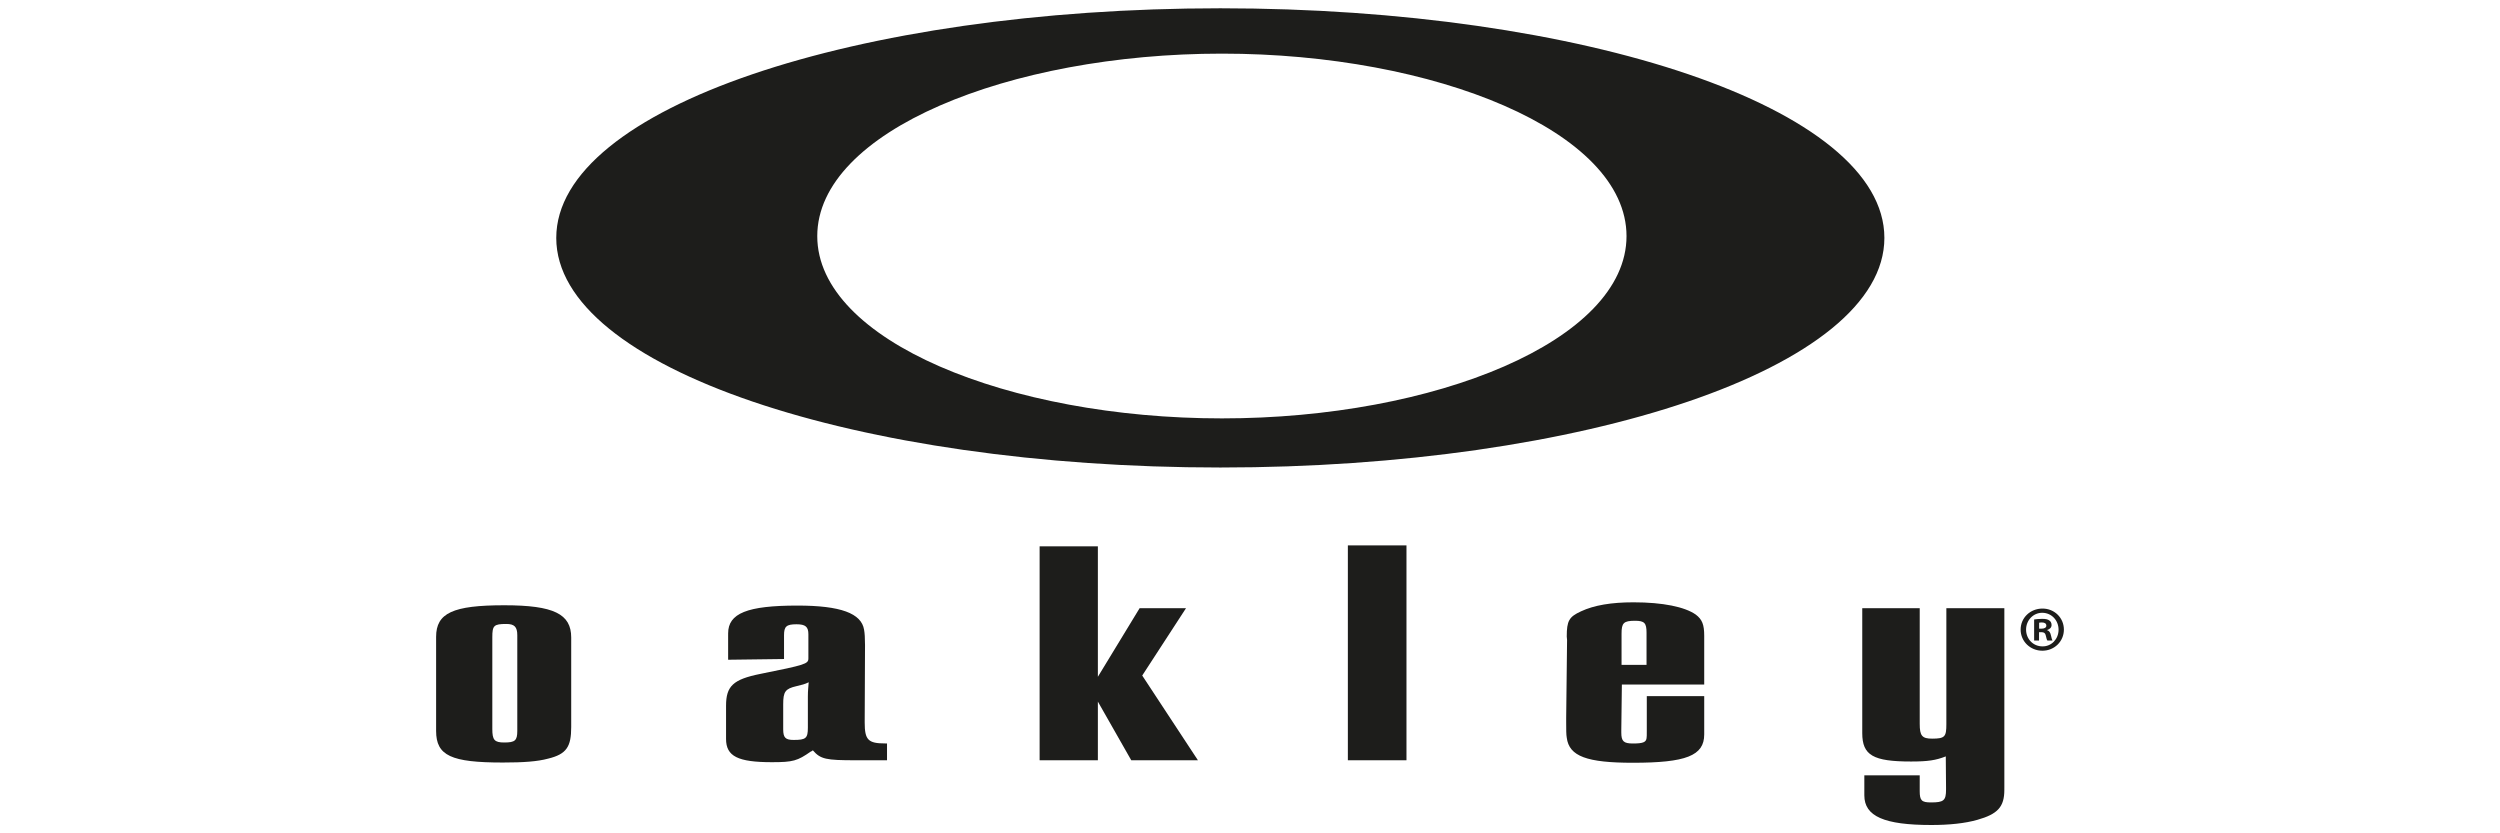 <?xml version="1.0" encoding="utf-8"?>
<!-- Generator: Adobe Illustrator 15.1.0, SVG Export Plug-In . SVG Version: 6.00 Build 0)  -->
<!DOCTYPE svg PUBLIC "-//W3C//DTD SVG 1.1//EN" "http://www.w3.org/Graphics/SVG/1.1/DTD/svg11.dtd">
<svg version="1.1" id="Calque_2" xmlns="http://www.w3.org/2000/svg" xmlns:xlink="http://www.w3.org/1999/xlink" x="0px" y="0px"
	 width="300px" height="100px" viewBox="0 0 300 100" enable-background="new 0 0 300 100" xml:space="preserve">
<g>
	<defs>
		<rect id="SVGID_1_" x="52.333" y="1" width="195.334" height="98"/>
	</defs>
	<clipPath id="SVGID_2_">
		<use xlink:href="#SVGID_1_"  overflow="visible"/>
	</clipPath>
	<path clip-path="url(#SVGID_2_)" fill="#1D1D1B" d="M146.634,50.207c-25.554,0-48.562-9.323-48.562-21.873
		c0-12.57,23.021-21.898,48.562-21.898c25.541,0,48.548,9.329,48.548,21.898C195.182,40.884,172.175,50.207,146.634,50.207
		 M146.44,0.994c-43.527,0-79.689,11.937-79.689,27.559c0,15.598,36.162,27.548,79.689,27.548c43.533,0,79.686-11.95,79.686-27.553
		C226.126,12.93,189.974,0.994,146.44,0.994"/>
	<path clip-path="url(#SVGID_2_)" fill="#1D1D1B" d="M59.078,87.289v0.188c0,1.315,0.245,1.623,1.43,1.623
		c1.291,0,1.567-0.231,1.567-1.392v-0.308V76.537V76.23c0-1.01-0.351-1.354-1.316-1.354c-1.505,0-1.681,0.194-1.681,1.586v0.308
		V87.289z M68.545,87.058v0.188c0,2.357-0.552,3.254-2.784,3.793c-1.278,0.345-2.952,0.464-5.422,0.464
		c-6.194,0-8.006-0.814-8.006-3.793v-0.382V76.619v-0.194c0-2.865,2.019-3.793,8.175-3.793c5.955,0,8.037,1.047,8.037,3.868v0.194
		V87.058z"/>
	<path clip-path="url(#SVGID_2_)" fill="#1D1D1B" d="M95.584,82.336c-1.354,0.314-1.6,0.658-1.6,2.17v0.307v2.357v0.352
		c0,1.003,0.277,1.271,1.255,1.271c1.466,0,1.705-0.194,1.705-1.473v-0.345v-3.097v-0.27c0-0.771,0.063-1.191,0.1-1.736
		C96.562,82.11,96.242,82.18,95.584,82.336 M87.377,76.193v-0.194c0-2.401,2.295-3.33,8.313-3.33c5.185,0,7.686,0.929,8,2.903
		c0.074,0.388,0.112,1.003,0.112,1.818v0.194l-0.038,8.852v0.27c0,2.087,0.414,2.508,2.47,2.508h0.208v2.019h-3.58h-0.144
		c-3.618,0-4.244-0.119-5.186-1.204c-0.068,0.119-0.169,0.119-0.238,0.157c-1.604,1.122-2.131,1.278-4.664,1.278
		c-4.074,0-5.504-0.702-5.504-2.789v-0.231v-3.631v-0.119c0-2.357,0.84-3.166,4.112-3.824c5.392-1.084,5.768-1.197,5.768-1.861V78.7
		v-2.319v-0.27c0-0.891-0.345-1.198-1.423-1.198c-1.224,0-1.499,0.271-1.499,1.317v0.231v2.621l-6.708,0.087V76.193z"/>
</g>
<polygon fill="#1D1D1B" points="131.744,65.561 131.744,81.215 136.754,72.983 142.321,72.983 137.067,81.064 143.751,91.232 
	135.751,91.232 131.744,84.191 131.744,91.232 124.754,91.232 124.754,65.561 "/>
<rect x="161.743" y="65.447" fill="#1D1D1B" width="7.034" height="25.785"/>
<g>
	<defs>
		<rect id="SVGID_3_" x="52.333" y="1" width="195.334" height="98"/>
	</defs>
	<clipPath id="SVGID_4_">
		<use xlink:href="#SVGID_3_"  overflow="visible"/>
	</clipPath>
	<path clip-path="url(#SVGID_4_)" fill="#1D1D1B" d="M197.584,76.193v-0.271c0-1.159-0.245-1.43-1.392-1.43
		c-1.361,0-1.606,0.271-1.606,1.536v0.396v3.36h2.998V76.193z M194.624,82.142l-0.068,5.454v0.308c0,1.047,0.275,1.316,1.392,1.316
		c1.215,0,1.567-0.156,1.637-0.621c0.03-0.111,0.03-0.426,0.03-0.927v-0.345v-3.794h6.891v4.37v0.232
		c0,2.552-2.188,3.397-8.558,3.397c-5.491,0-7.66-0.765-7.938-3.009c-0.069-0.352-0.069-1.01-0.069-1.894v-0.464l0.107-9.359
		l-0.038-0.42c0-1.895,0.277-2.364,1.705-3.022c1.567-0.733,3.623-1.085,6.307-1.085c3.511,0,6.158,0.546,7.473,1.474
		c0.766,0.583,1.011,1.198,1.011,2.552V76.5v5.642H194.624z"/>
	<path clip-path="url(#SVGID_4_)" fill="#1D1D1B" d="M240.521,94.556v0.231c0,2.05-0.804,2.902-3.234,3.592
		c-1.493,0.427-3.375,0.621-5.53,0.621c-5.643,0-8.037-1.04-8.037-3.555v-0.351v-2.051h6.646v1.624v0.27
		c0,1.128,0.237,1.354,1.353,1.354c1.529,0,1.806-0.227,1.806-1.542v-0.308l-0.031-3.674c-1.185,0.464-2.124,0.614-4.169,0.614
		c-4.526,0-5.854-0.733-5.854-3.404v-0.307V72.983h6.896v13.491v0.389c0,1.429,0.275,1.774,1.49,1.774
		c1.537,0,1.706-0.233,1.706-1.737v-0.464V72.983h6.959V94.556z"/>
	<path clip-path="url(#SVGID_4_)" fill="#1D1D1B" d="M244.696,75.44h0.281c0.319,0,0.584-0.106,0.584-0.363
		c0-0.238-0.176-0.383-0.54-0.383c-0.149,0-0.262,0.013-0.325,0.031V75.44z M244.683,76.864h-0.587v-2.527
		c0.237-0.031,0.551-0.075,0.97-0.075c0.477,0,0.697,0.075,0.859,0.201c0.157,0.1,0.263,0.288,0.263,0.539
		c0,0.307-0.224,0.508-0.526,0.595v0.031c0.251,0.076,0.377,0.276,0.451,0.615c0.075,0.388,0.139,0.521,0.188,0.621h-0.615
		c-0.074-0.101-0.124-0.314-0.198-0.621c-0.052-0.264-0.201-0.383-0.526-0.383h-0.278V76.864z M243.129,75.553
		c0,1.123,0.846,2.013,1.97,2.013c1.089,0.013,1.929-0.89,1.929-1.999c0-1.123-0.84-2.032-1.962-2.032
		C243.975,73.534,243.129,74.443,243.129,75.553 M247.667,75.553c0,1.417-1.141,2.533-2.582,2.533c-1.449,0-2.609-1.116-2.609-2.533
		c0-1.423,1.16-2.525,2.623-2.525C246.526,73.027,247.667,74.13,247.667,75.553"/>
</g>
</svg>
